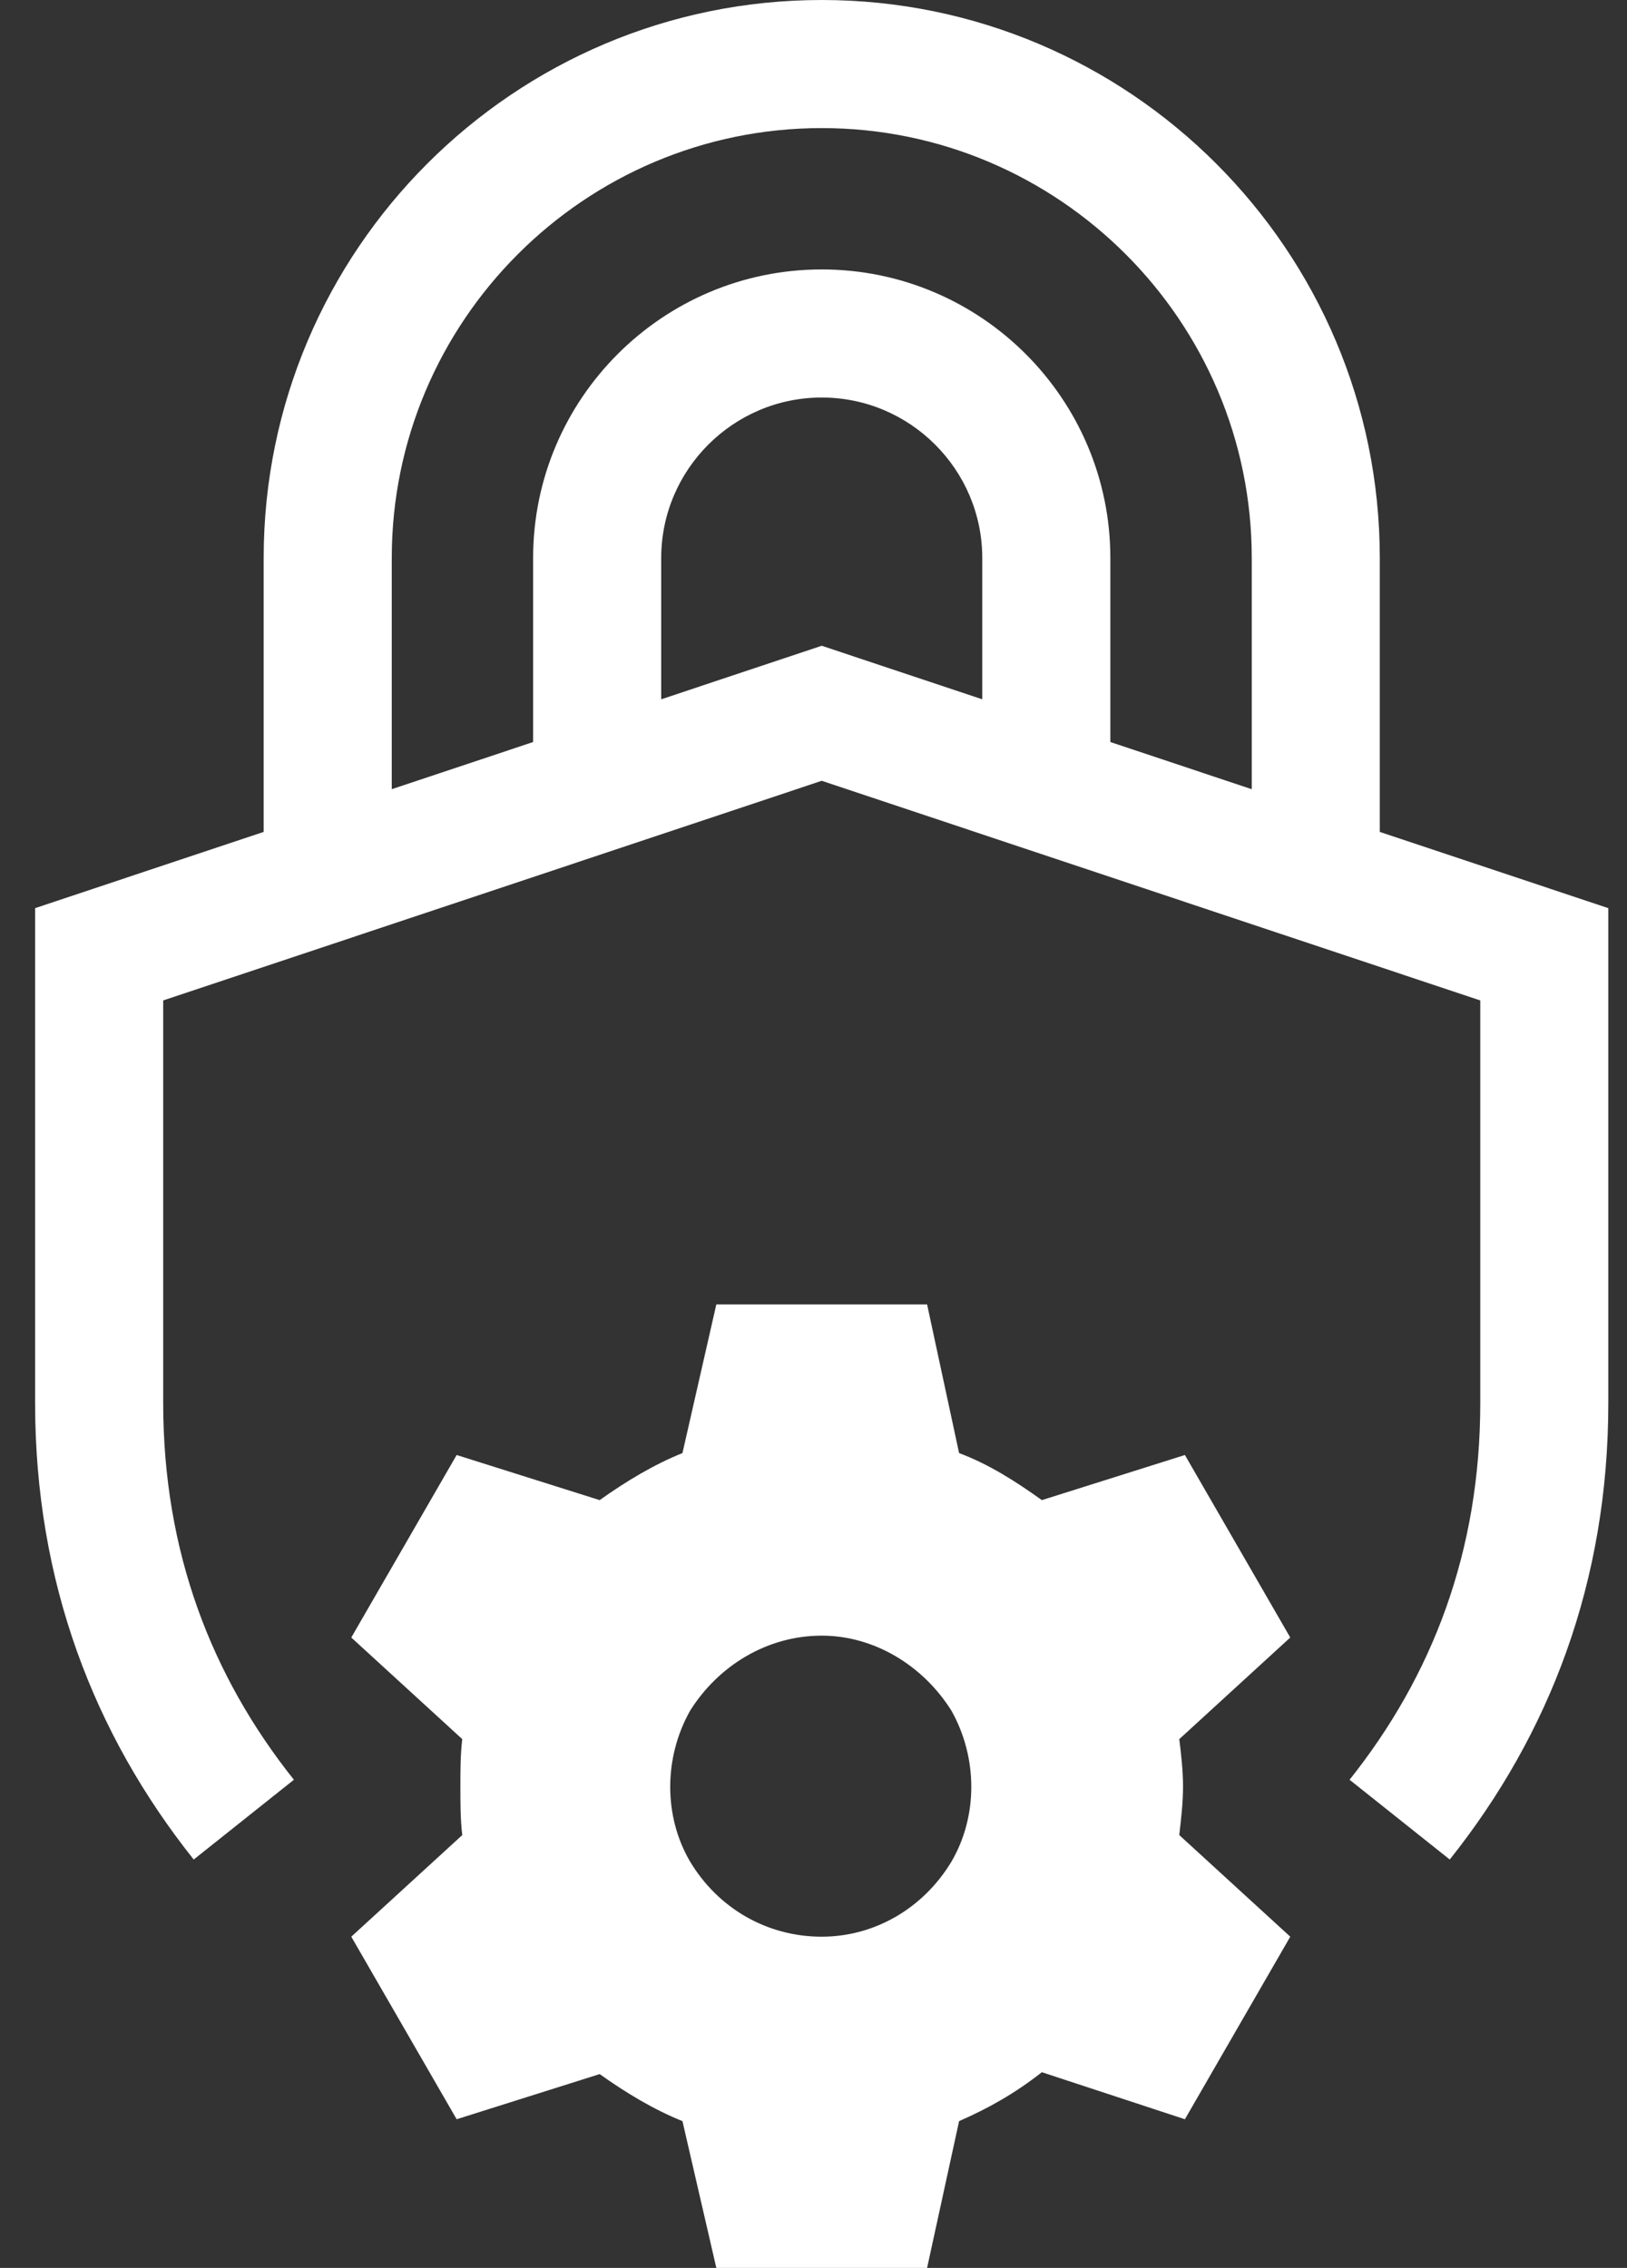 <?xml version="1.0" encoding="UTF-8"?> <svg xmlns="http://www.w3.org/2000/svg" width="33" height="46" viewBox="0 0 33 46" fill="none"><rect x="0" y="0" width="33" height="46" fill="#333333" stroke="none"/><path fill-rule="evenodd" clip-rule="evenodd" d="M5.961 36.099C4.287 33.996 3.31 31.476 3.31 28.455V20.292L16.667 15.837L30.024 20.292V28.455C30.024 31.476 29.047 33.996 27.373 36.099L29.405 37.717C31.43 35.173 32.621 32.088 32.621 28.455V18.42L16.667 13.098L0.712 18.42V28.455C0.712 32.088 1.904 35.173 3.929 37.717L5.961 36.099Z" fill="white"></path><path fill-rule="evenodd" clip-rule="evenodd" d="M25.389 11.319V17.869H27.986V11.319C27.986 5.077 22.91 6.29425e-05 16.667 6.29425e-05C10.425 6.29425e-05 5.348 5.077 5.348 11.319V17.81H7.946V11.319C7.946 6.511 11.86 2.598 16.667 2.598C21.475 2.598 25.389 6.511 25.389 11.319Z" fill="white"></path><path fill-rule="evenodd" clip-rule="evenodd" d="M10.813 11.319V15.987H13.411V11.319C13.411 9.525 14.873 8.063 16.667 8.063C18.461 8.063 19.923 9.525 19.923 11.319V15.987H22.521V11.319C22.521 8.09 19.896 5.465 16.667 5.465C13.438 5.465 10.813 8.09 10.813 11.319Z" fill="white"></path><path d="M14.529 26.458H18.804L19.453 29.473C20.064 29.702 20.598 30.046 21.132 30.427L24.033 29.512L26.17 33.214L23.919 35.275C23.957 35.58 23.995 35.924 23.995 36.229C23.995 36.572 23.957 36.878 23.919 37.221L26.17 39.282L24.033 42.985L21.132 42.031C20.598 42.45 20.064 42.756 19.453 43.023L18.804 46H14.529L13.842 43.023C13.27 42.794 12.697 42.45 12.163 42.069L9.262 42.985L7.125 39.282L9.376 37.221C9.338 36.916 9.338 36.572 9.338 36.229C9.338 35.924 9.338 35.58 9.376 35.275L7.125 33.214L9.262 29.512L12.163 30.427C12.697 30.046 13.27 29.702 13.842 29.473L14.529 26.458ZM16.666 39.282C17.735 39.282 18.728 38.71 19.3 37.756C19.834 36.84 19.834 35.657 19.3 34.702C18.728 33.786 17.735 33.176 16.666 33.176C15.56 33.176 14.567 33.786 13.995 34.702C13.46 35.657 13.46 36.84 13.995 37.756C14.567 38.71 15.56 39.282 16.666 39.282Z" fill="white"></path></svg> 
